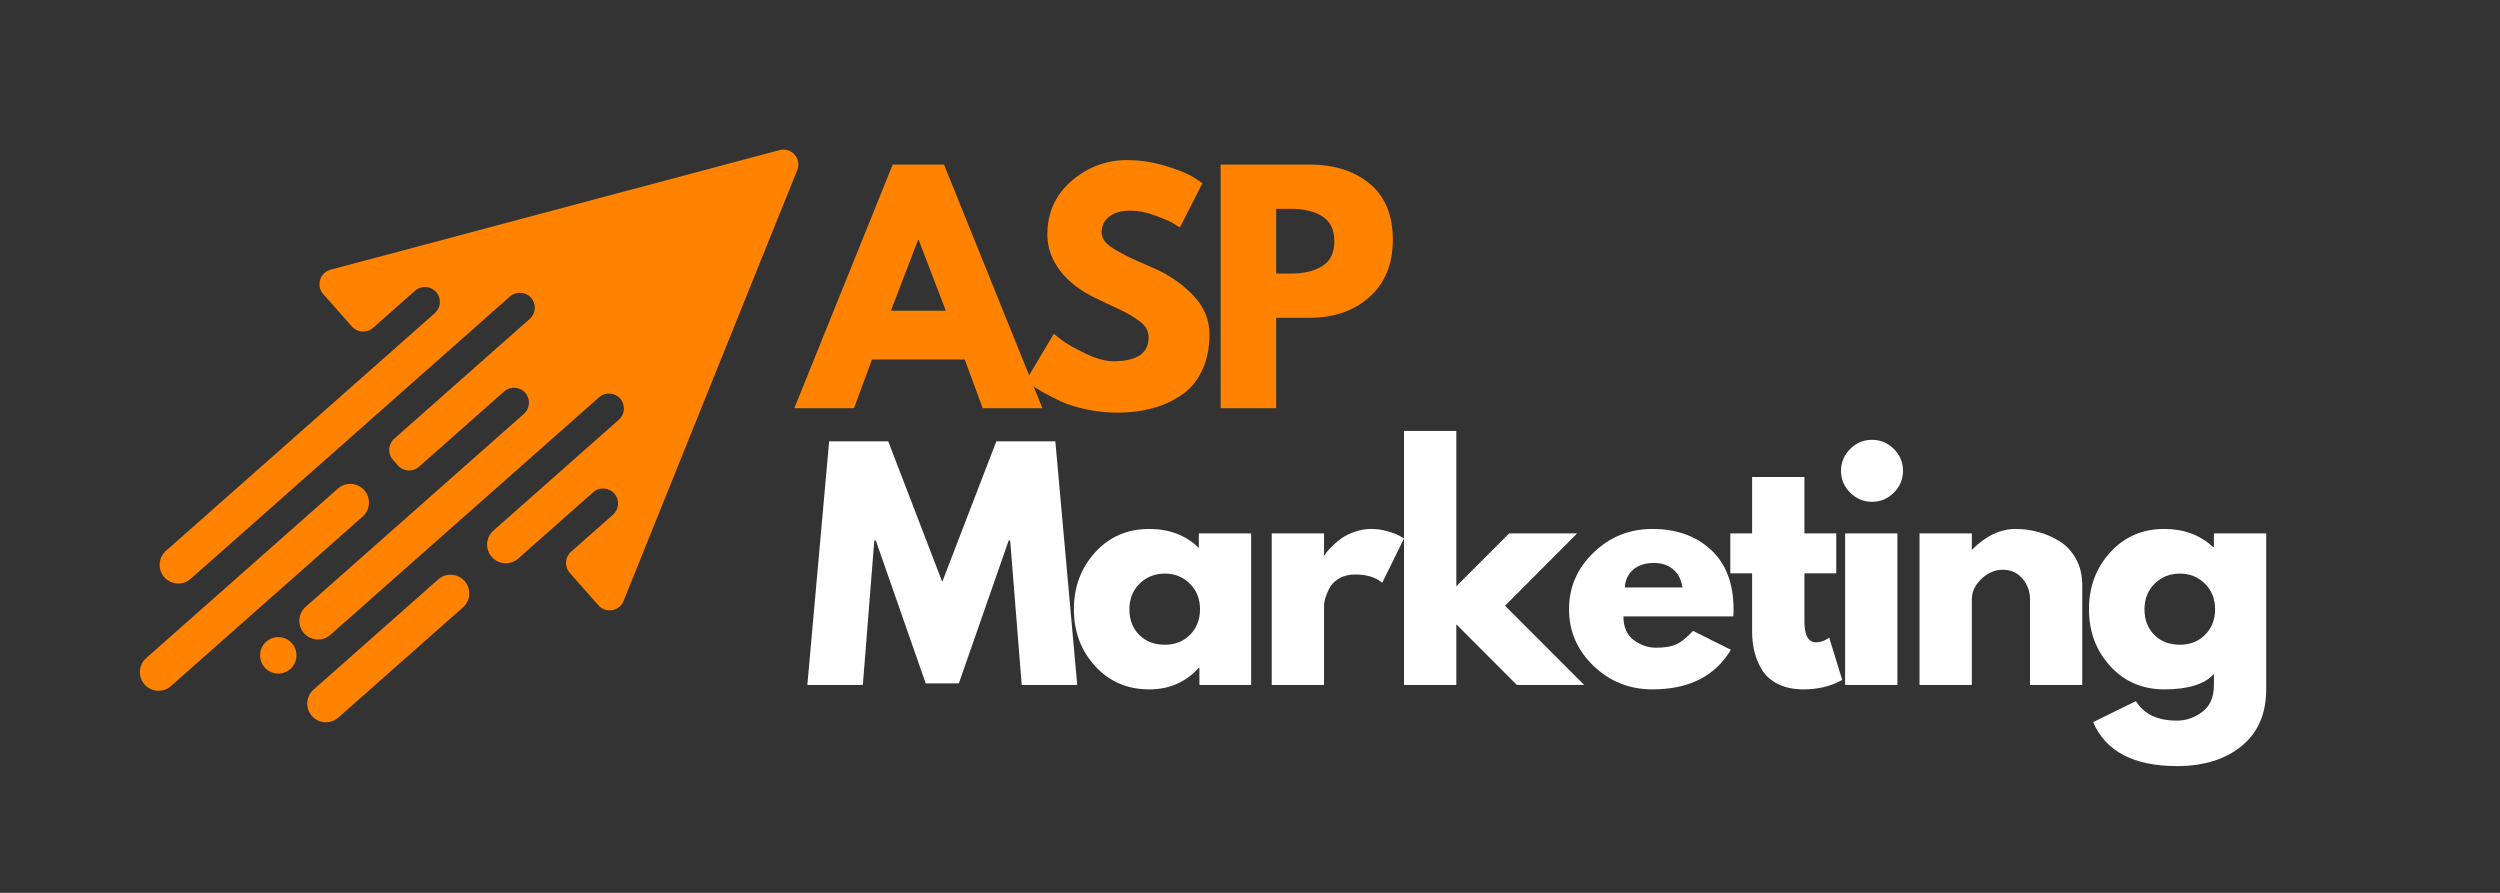 <?xml version="1.0" encoding="UTF-8"?> <svg xmlns="http://www.w3.org/2000/svg" xmlns:xlink="http://www.w3.org/1999/xlink" width="700" zoomAndPan="magnify" viewBox="0 0 525 187.5" height="250" preserveAspectRatio="xMidYMid meet" version="1.0"><rect x="0" y="0" width="525" height="187.5" fill="#333333" stroke="none"/><defs><g></g><clipPath id="841a6e47e7"><path d="M 29 31 L 168 31 L 168 152 L 29 152 Z M 29 31 " clip-rule="nonzero"></path></clipPath><clipPath id="0d887dea6b"><path d="M 36.258 22.828 L 168.406 30.957 L 160.602 157.875 L 28.453 149.75 Z M 36.258 22.828 " clip-rule="nonzero"></path></clipPath><clipPath id="1c069a0949"><path d="M 36.258 22.828 L 168.406 30.957 L 160.602 157.875 L 28.453 149.75 Z M 36.258 22.828 " clip-rule="nonzero"></path></clipPath></defs><g fill="#ff8200" fill-opacity="1"><g transform="translate(168.543, 85.719)"><g><path d="M 29.703 -51.156 L 50.359 0 L 37.828 0 L 34.047 -10.234 L 14.578 -10.234 L 10.797 0 L -1.734 0 L 18.922 -51.156 Z M 30.078 -20.469 L 24.375 -35.344 L 24.25 -35.344 L 18.547 -20.469 Z M 30.078 -20.469 "></path></g></g></g><g fill="#ff8200" fill-opacity="1"><g transform="translate(214.053, 85.719)"><g><path d="M 22.578 -52.094 C 25.348 -52.094 28.055 -51.688 30.703 -50.875 C 33.348 -50.07 35.312 -49.281 36.594 -48.5 L 38.453 -47.25 L 33.734 -37.953 C 33.359 -38.203 32.836 -38.52 32.172 -38.906 C 31.516 -39.301 30.273 -39.828 28.453 -40.484 C 26.641 -41.148 24.945 -41.484 23.375 -41.484 C 21.438 -41.484 19.938 -41.066 18.875 -40.234 C 17.82 -39.41 17.297 -38.301 17.297 -36.906 C 17.297 -36.195 17.547 -35.539 18.047 -34.938 C 18.547 -34.344 19.395 -33.703 20.594 -33.016 C 21.789 -32.336 22.844 -31.789 23.75 -31.375 C 24.656 -30.969 26.062 -30.348 27.969 -29.516 C 31.281 -28.109 34.102 -26.195 36.438 -23.781 C 38.77 -21.363 39.938 -18.625 39.938 -15.562 C 39.938 -12.625 39.41 -10.062 38.359 -7.875 C 37.305 -5.688 35.859 -3.973 34.016 -2.734 C 32.172 -1.492 30.133 -0.57 27.906 0.031 C 25.676 0.633 23.258 0.938 20.656 0.938 C 18.414 0.938 16.223 0.707 14.078 0.25 C 11.93 -0.207 10.133 -0.773 8.688 -1.453 C 7.238 -2.141 5.93 -2.812 4.766 -3.469 C 3.609 -4.133 2.766 -4.691 2.234 -5.141 L 1.422 -5.828 L 7.25 -15.625 C 7.75 -15.207 8.43 -14.676 9.297 -14.031 C 10.172 -13.395 11.711 -12.539 13.922 -11.469 C 16.129 -10.395 18.082 -9.859 19.781 -9.859 C 24.695 -9.859 27.156 -11.535 27.156 -14.891 C 27.156 -15.586 26.977 -16.234 26.625 -16.828 C 26.281 -17.43 25.66 -18.031 24.766 -18.625 C 23.879 -19.227 23.094 -19.707 22.406 -20.062 C 21.727 -20.414 20.613 -20.953 19.062 -21.672 C 17.52 -22.398 16.375 -22.945 15.625 -23.312 C 12.531 -24.844 10.133 -26.754 8.438 -29.047 C 6.738 -31.348 5.891 -33.82 5.891 -36.469 C 5.891 -41.051 7.582 -44.801 10.969 -47.719 C 14.363 -50.633 18.234 -52.094 22.578 -52.094 Z M 22.578 -52.094 "></path></g></g></g><g fill="#ff8200" fill-opacity="1"><g transform="translate(252.619, 85.719)"><g><path d="M 3.719 -51.156 L 22.391 -51.156 C 27.598 -51.156 31.812 -49.812 35.031 -47.125 C 38.258 -44.438 39.875 -40.531 39.875 -35.406 C 39.875 -30.281 38.238 -26.258 34.969 -23.344 C 31.707 -20.438 27.516 -18.984 22.391 -18.984 L 15.375 -18.984 L 15.375 0 L 3.719 0 Z M 15.375 -28.281 L 18.672 -28.281 C 21.273 -28.281 23.41 -28.805 25.078 -29.859 C 26.754 -30.91 27.594 -32.633 27.594 -35.031 C 27.594 -37.477 26.754 -39.227 25.078 -40.281 C 23.41 -41.332 21.273 -41.859 18.672 -41.859 L 15.375 -41.859 Z M 15.375 -28.281 "></path></g></g></g><g clip-path="url(#841a6e47e7)"><g clip-path="url(#0d887dea6b)"><g clip-path="url(#1c069a0949)"><path fill="#ff8200" d="M 125.68 127.125 L 119.645 120.301 C 118.496 119 118.617 117.02 119.918 115.867 L 128.734 108.074 C 130.035 106.922 130.156 104.941 129.008 103.641 C 127.855 102.34 125.875 102.219 124.574 103.367 L 108.816 117.301 C 107.191 118.738 104.715 118.586 103.277 116.961 C 101.844 115.34 101.996 112.859 103.621 111.426 L 129.961 88.137 C 131.262 86.988 131.383 85.004 130.234 83.703 C 129.082 82.402 127.102 82.281 125.801 83.434 L 69.383 133.312 C 67.758 134.75 65.281 134.598 63.844 132.973 C 62.41 131.352 62.562 128.871 64.188 127.438 L 110.023 86.91 C 111.324 85.762 111.445 83.781 110.297 82.48 C 109.148 81.18 107.164 81.055 105.863 82.207 L 87.992 98.012 C 86.691 99.16 84.707 99.039 83.559 97.738 L 82.516 96.559 C 81.367 95.258 81.488 93.277 82.789 92.129 L 111.246 66.969 C 112.547 65.82 112.668 63.836 111.52 62.535 C 110.367 61.238 108.387 61.113 107.086 62.266 L 40.043 121.555 C 38.422 122.988 35.941 122.836 34.508 121.215 C 33.074 119.59 33.227 117.113 34.848 115.68 L 91.316 65.754 C 92.613 64.605 92.738 62.625 91.586 61.324 C 90.438 60.023 88.457 59.898 87.156 61.051 L 78.344 68.848 C 77.043 69.996 75.062 69.875 73.91 68.574 L 67.875 61.746 C 66.332 60.004 67.168 57.238 69.422 56.637 L 163.703 31.52 C 166.203 30.852 168.391 33.324 167.422 35.727 L 130.941 126.219 C 130.066 128.383 127.223 128.871 125.68 127.125 Z M 76.496 102.941 C 75.062 101.32 72.582 101.168 70.961 102.602 L 30.699 138.199 C 29.074 139.633 28.922 142.113 30.359 143.734 C 31.793 145.355 34.27 145.512 35.895 144.074 L 76.156 108.48 C 77.777 107.043 77.93 104.566 76.496 102.941 Z M 97.555 122.023 C 96.121 120.398 93.641 120.246 92.02 121.68 L 65.848 144.82 C 64.227 146.254 64.074 148.734 65.508 150.355 C 66.941 151.98 69.422 152.133 71.043 150.695 L 97.215 127.559 C 98.836 126.125 98.988 123.645 97.555 122.023 Z M 61.305 135.09 C 59.906 133.508 57.488 133.359 55.906 134.758 C 54.324 136.156 54.176 138.574 55.574 140.156 C 56.973 141.738 59.391 141.887 60.973 140.488 C 62.555 139.09 62.703 136.672 61.305 135.09 Z M 61.305 135.09 " fill-opacity="1" fill-rule="nonzero"></path></g></g></g><g fill="#ffffff" fill-opacity="1"><g transform="translate(168.543, 143.831)"><g><path d="M 46.016 0 L 43.594 -30.328 L 43.281 -30.328 L 32.812 -0.312 L 25.859 -0.312 L 15.375 -30.328 L 15.062 -30.328 L 12.656 0 L 1 0 L 5.578 -51.156 L 17.984 -51.156 L 29.328 -21.641 L 40.688 -51.156 L 53.078 -51.156 L 57.672 0 Z M 46.016 0 "></path></g></g></g><g fill="#ffffff" fill-opacity="1"><g transform="translate(224.098, 143.831)"><g><path d="M 5.891 -3.938 C 2.91 -7.188 1.422 -11.164 1.422 -15.875 C 1.422 -20.594 2.91 -24.582 5.891 -27.844 C 8.867 -31.113 12.648 -32.75 17.234 -32.75 C 21.453 -32.75 24.926 -31.426 27.656 -28.781 L 27.656 -31.812 L 38.641 -31.812 L 38.641 0 L 27.781 0 L 27.781 -3.594 L 27.656 -3.594 C 24.926 -0.57 21.453 0.938 17.234 0.938 C 12.648 0.938 8.867 -0.688 5.891 -3.938 Z M 15.219 -21.266 C 13.789 -19.859 13.078 -18.062 13.078 -15.875 C 13.078 -13.688 13.758 -11.898 15.125 -10.516 C 16.488 -9.129 18.289 -8.438 20.531 -8.438 C 22.676 -8.438 24.441 -9.141 25.828 -10.547 C 27.211 -11.953 27.906 -13.727 27.906 -15.875 C 27.906 -18.062 27.191 -19.859 25.766 -21.266 C 24.336 -22.672 22.594 -23.375 20.531 -23.375 C 18.414 -23.375 16.645 -22.672 15.219 -21.266 Z M 15.219 -21.266 "></path></g></g></g><g fill="#ffffff" fill-opacity="1"><g transform="translate(263.346, 143.831)"><g><path d="M 3.719 0 L 3.719 -31.812 L 14.703 -31.812 L 14.703 -27.219 L 14.828 -27.219 C 14.91 -27.383 15.039 -27.594 15.219 -27.844 C 15.406 -28.094 15.805 -28.523 16.422 -29.141 C 17.047 -29.766 17.707 -30.32 18.406 -30.812 C 19.113 -31.312 20.023 -31.758 21.141 -32.156 C 22.266 -32.551 23.406 -32.75 24.562 -32.75 C 25.758 -32.75 26.938 -32.582 28.094 -32.25 C 29.25 -31.914 30.098 -31.582 30.641 -31.25 L 31.5 -30.766 L 26.922 -21.453 C 25.555 -22.609 23.648 -23.188 21.203 -23.188 C 19.879 -23.188 18.742 -22.895 17.797 -22.312 C 16.848 -21.738 16.176 -21.039 15.781 -20.219 C 15.383 -19.395 15.102 -18.691 14.938 -18.109 C 14.781 -17.523 14.703 -17.07 14.703 -16.75 L 14.703 0 Z M 3.719 0 "></path></g></g></g><g fill="#ffffff" fill-opacity="1"><g transform="translate(291.123, 143.831)"><g><path d="M 40.062 -31.812 L 24.938 -16.625 L 41.547 0 L 27.406 0 L 14.703 -12.719 L 14.703 0 L 3.719 0 L 3.719 -53.328 L 14.703 -53.328 L 14.703 -20.719 L 25.797 -31.812 Z M 40.062 -31.812 "></path></g></g></g><g fill="#ffffff" fill-opacity="1"><g transform="translate(328.077, 143.831)"><g><path d="M 35.906 -14.391 L 12.844 -14.391 C 12.844 -12.148 13.562 -10.492 15 -9.422 C 16.445 -8.348 18.02 -7.812 19.719 -7.812 C 21.5 -7.812 22.906 -8.047 23.938 -8.516 C 24.969 -8.992 26.145 -9.938 27.469 -11.344 L 35.406 -7.375 C 32.102 -1.832 26.609 0.938 18.922 0.938 C 14.117 0.938 10 -0.707 6.562 -4 C 3.133 -7.289 1.422 -11.25 1.422 -15.875 C 1.422 -20.508 3.133 -24.477 6.562 -27.781 C 10 -31.094 14.117 -32.75 18.922 -32.75 C 23.961 -32.75 28.062 -31.289 31.219 -28.375 C 34.383 -25.457 35.969 -21.289 35.969 -15.875 C 35.969 -15.133 35.945 -14.641 35.906 -14.391 Z M 13.141 -20.469 L 25.234 -20.469 C 24.992 -22.125 24.344 -23.395 23.281 -24.281 C 22.227 -25.164 20.875 -25.609 19.219 -25.609 C 17.406 -25.609 15.957 -25.133 14.875 -24.188 C 13.801 -23.238 13.223 -22 13.141 -20.469 Z M 13.141 -20.469 "></path></g></g></g><g fill="#ffffff" fill-opacity="1"><g transform="translate(362.365, 143.831)"><g><path d="M 5.578 -31.812 L 5.578 -43.656 L 16.562 -43.656 L 16.562 -31.812 L 23.25 -31.812 L 23.25 -23.438 L 16.562 -23.438 L 16.562 -13.328 C 16.562 -10.398 17.383 -8.938 19.031 -8.938 C 19.445 -8.938 19.879 -9.016 20.328 -9.172 C 20.785 -9.336 21.141 -9.504 21.391 -9.672 L 21.766 -9.922 L 24.5 -1.047 C 22.145 0.273 19.457 0.938 16.438 0.938 C 14.363 0.938 12.582 0.578 11.094 -0.141 C 9.613 -0.867 8.488 -1.844 7.719 -3.062 C 6.957 -4.289 6.41 -5.578 6.078 -6.922 C 5.742 -8.266 5.578 -9.695 5.578 -11.219 L 5.578 -23.438 L 1 -23.438 L 1 -31.812 Z M 5.578 -31.812 "></path></g></g></g><g fill="#ffffff" fill-opacity="1"><g transform="translate(383.756, 143.831)"><g><path d="M 4.781 -49.547 C 6.062 -50.828 7.586 -51.469 9.359 -51.469 C 11.141 -51.469 12.672 -50.828 13.953 -49.547 C 15.234 -48.266 15.875 -46.734 15.875 -44.953 C 15.875 -43.18 15.234 -41.656 13.953 -40.375 C 12.672 -39.094 11.141 -38.453 9.359 -38.453 C 7.586 -38.453 6.062 -39.094 4.781 -40.375 C 3.5 -41.656 2.859 -43.18 2.859 -44.953 C 2.859 -46.734 3.5 -48.266 4.781 -49.547 Z M 3.719 -31.812 L 3.719 0 L 14.703 0 L 14.703 -31.812 Z M 3.719 -31.812 "></path></g></g></g><g fill="#ffffff" fill-opacity="1"><g transform="translate(399.38, 143.831)"><g><path d="M 3.719 0 L 3.719 -31.812 L 14.703 -31.812 L 14.703 -28.469 L 14.828 -28.469 C 17.672 -31.32 20.707 -32.75 23.938 -32.75 C 25.508 -32.75 27.07 -32.539 28.625 -32.125 C 30.176 -31.707 31.66 -31.066 33.078 -30.203 C 34.504 -29.336 35.66 -28.109 36.547 -26.516 C 37.441 -24.922 37.891 -23.07 37.891 -20.969 L 37.891 0 L 26.922 0 L 26.922 -17.984 C 26.922 -19.641 26.391 -21.086 25.328 -22.328 C 24.273 -23.566 22.898 -24.188 21.203 -24.188 C 19.555 -24.188 18.062 -23.547 16.719 -22.266 C 15.375 -20.984 14.703 -19.555 14.703 -17.984 L 14.703 0 Z M 3.719 0 "></path></g></g></g><g fill="#ffffff" fill-opacity="1"><g transform="translate(437.264, 143.831)"><g><path d="M 2.297 7.812 L 11.281 3.406 C 12.938 6.133 15.812 7.5 19.906 7.5 C 21.812 7.5 23.578 6.891 25.203 5.672 C 26.836 4.453 27.656 2.582 27.656 0.062 L 27.656 -2.297 C 25.719 -0.141 22.242 0.938 17.234 0.938 C 12.648 0.938 8.867 -0.688 5.891 -3.938 C 2.91 -7.188 1.422 -11.164 1.422 -15.875 C 1.422 -20.594 2.91 -24.582 5.891 -27.844 C 8.867 -31.113 12.648 -32.75 17.234 -32.75 C 21.328 -32.75 24.738 -31.488 27.469 -28.969 L 27.656 -28.969 L 27.656 -31.812 L 38.641 -31.812 L 38.641 0.875 C 38.641 6.039 36.922 10.023 33.484 12.828 C 30.055 15.641 25.531 17.047 19.906 17.047 C 10.812 17.047 4.941 13.969 2.297 7.812 Z M 15.219 -21.266 C 13.789 -19.859 13.078 -18.062 13.078 -15.875 C 13.078 -13.688 13.758 -11.898 15.125 -10.516 C 16.488 -9.129 18.289 -8.438 20.531 -8.438 C 22.676 -8.438 24.441 -9.141 25.828 -10.547 C 27.211 -11.953 27.906 -13.727 27.906 -15.875 C 27.906 -18.062 27.191 -19.859 25.766 -21.266 C 24.336 -22.672 22.594 -23.375 20.531 -23.375 C 18.414 -23.375 16.645 -22.672 15.219 -21.266 Z M 15.219 -21.266 "></path></g></g></g></svg> 